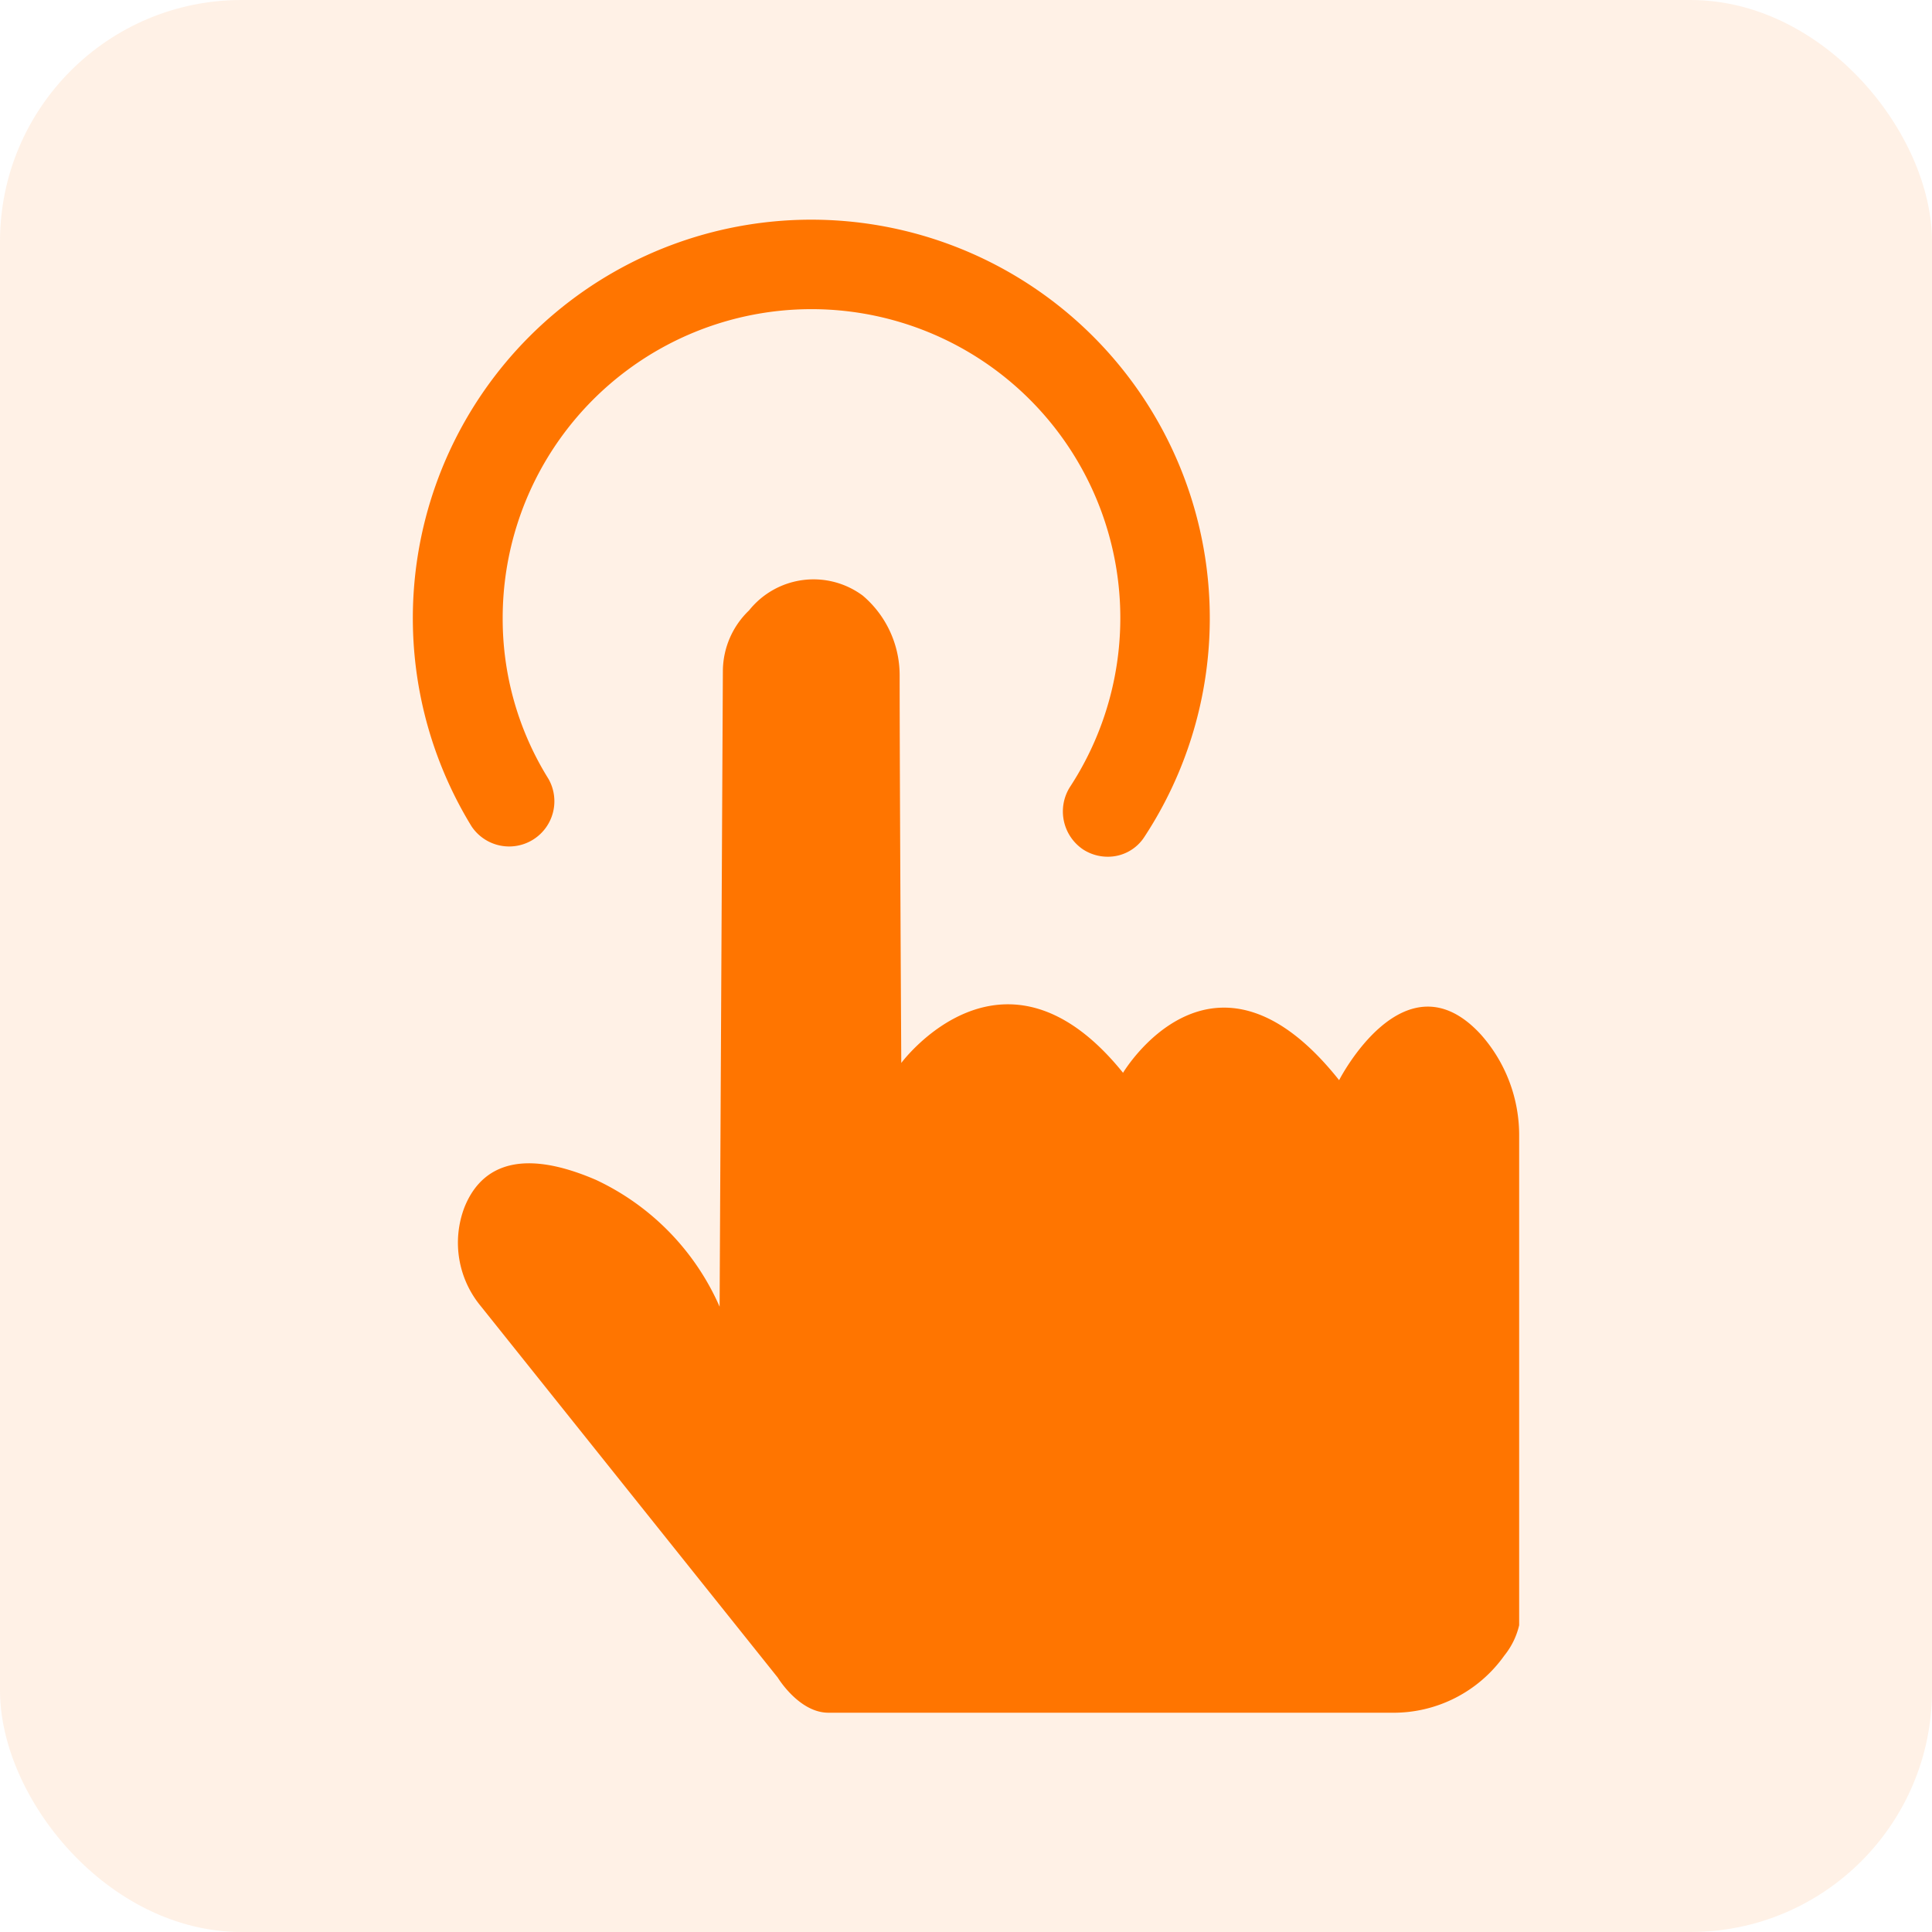 <svg xmlns="http://www.w3.org/2000/svg" width="32" height="32" viewBox="0 0 32 32">
  <defs>
    <style>
      .cls-1 {
        fill: rgba(255,117,0,0.1);
      }

      .cls-2 {
        fill: #ff7500;
      }
    </style>
  </defs>
  <g id="组_26" data-name="组 26" transform="translate(-497.254 -1466.254)">
    <rect id="矩形_12" data-name="矩形 12" class="cls-1" width="32" height="32" rx="4" transform="translate(497.254 1466.254)"/>
    <g id="手" transform="translate(336.666 1424.828)">
      <path id="路径_15" data-name="路径 15" class="cls-2" d="M200.921,287.943,196,281.788a1.646,1.646,0,0,1-.271-1.627c.23-.583.8-1.057,2.182-.461a4.165,4.165,0,0,1,2.047,2.1l.054-10.533a1.4,1.4,0,0,1,.434-1,1.367,1.367,0,0,1,1.884-.244,1.731,1.731,0,0,1,.61,1.315c0,1.667.027,6.425.027,6.425s1.694-2.291,3.673.163c0,0,1.491-2.508,3.579.122,0,0,1.084-2.128,2.345-.759a2.509,2.509,0,0,1,.637,1.694v8.093a1.243,1.243,0,0,1-.244.5,2.251,2.251,0,0,1-1.871.949h-9.326C201.273,288.525,200.921,287.943,200.921,287.943Z" transform="translate(-27.451 -218.731)"/>
      <path id="路径_16" data-name="路径 16" class="cls-2" d="M178.932,55.616a.75.75,0,0,1-.407-.122.759.759,0,0,1-.217-1.03,5.115,5.115,0,1,0-9.394-2.806,5.008,5.008,0,0,0,.759,2.67.749.749,0,0,1-1.274.786,6.6,6.6,0,1,1,11.142.176A.717.717,0,0,1,178.932,55.616Z"/>
    </g>
  </g>
</svg>
